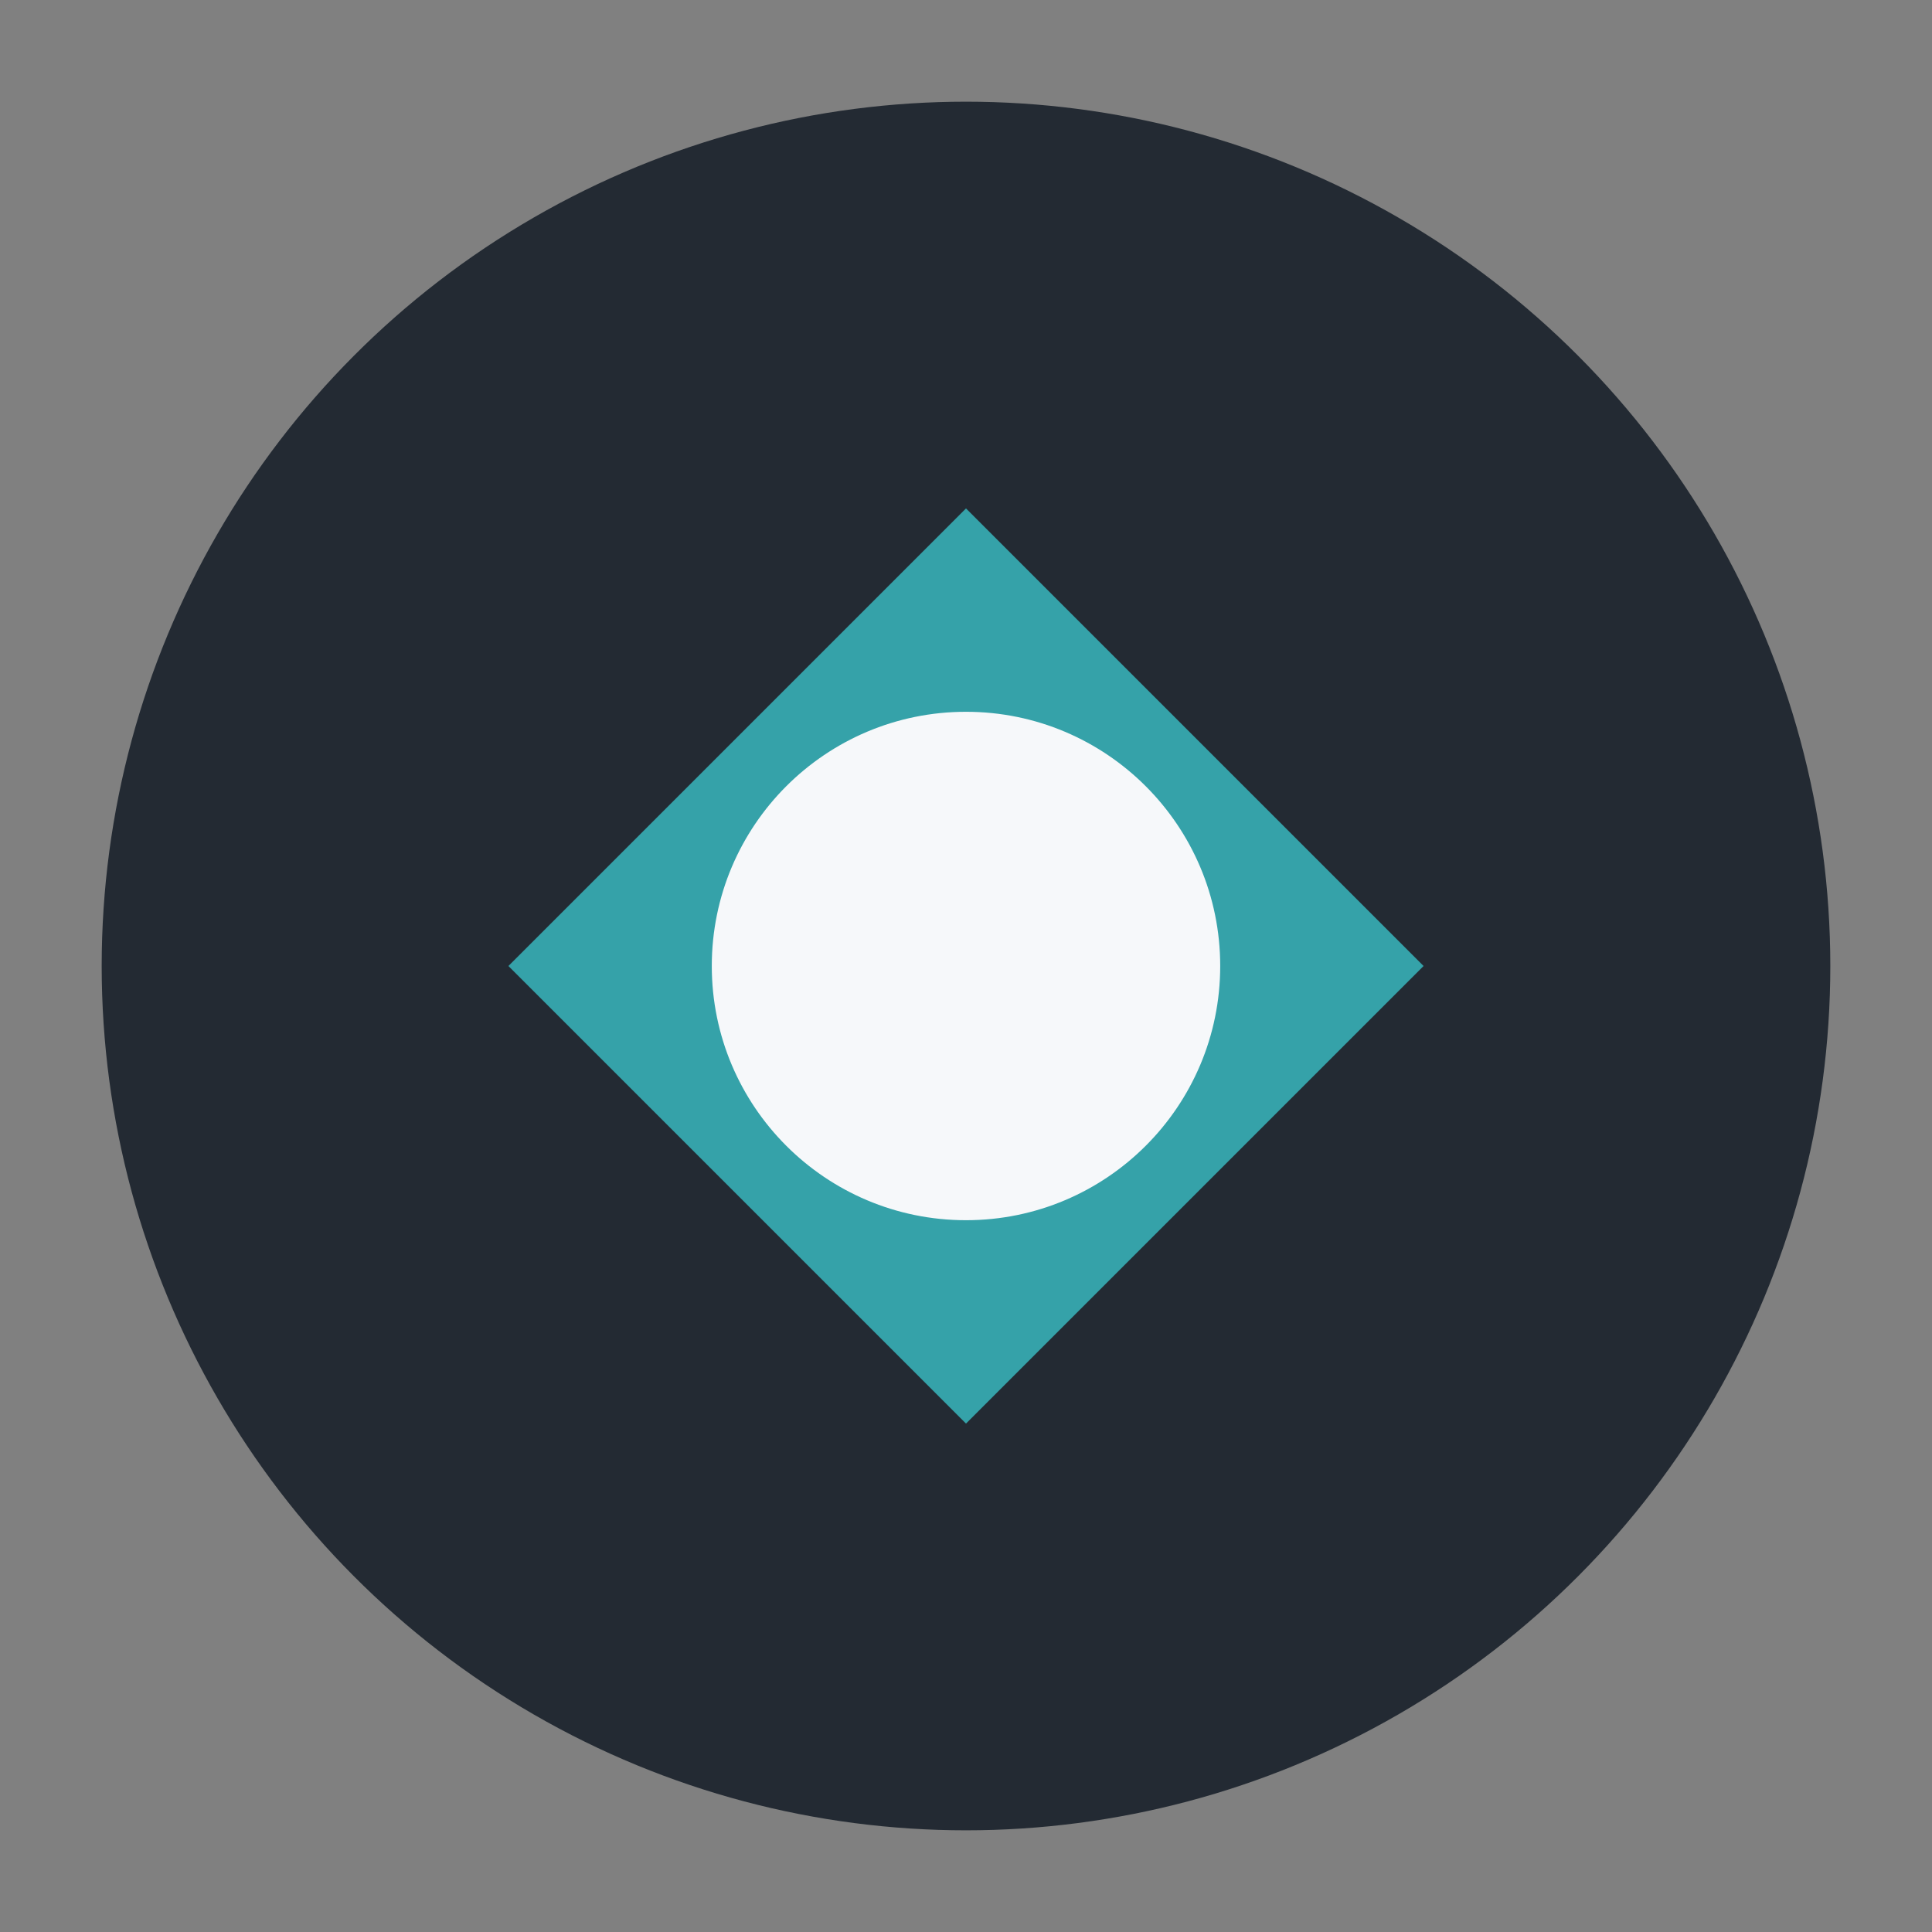 <?xml version="1.0" encoding="UTF-8"?>
<svg xmlns="http://www.w3.org/2000/svg" width="38" height="38" viewBox="0 0 38 38"><rect x="0" y="0" width="38" height="38" fill="#808080" stroke="none"/><circle cx="19" cy="19" r="17" fill="#232A33"/><polygon points="10,19 19,10 28,19 19,28" fill="#35A2A9"/><circle cx="19" cy="19" r="5" fill="#F6F8FA"/></svg>